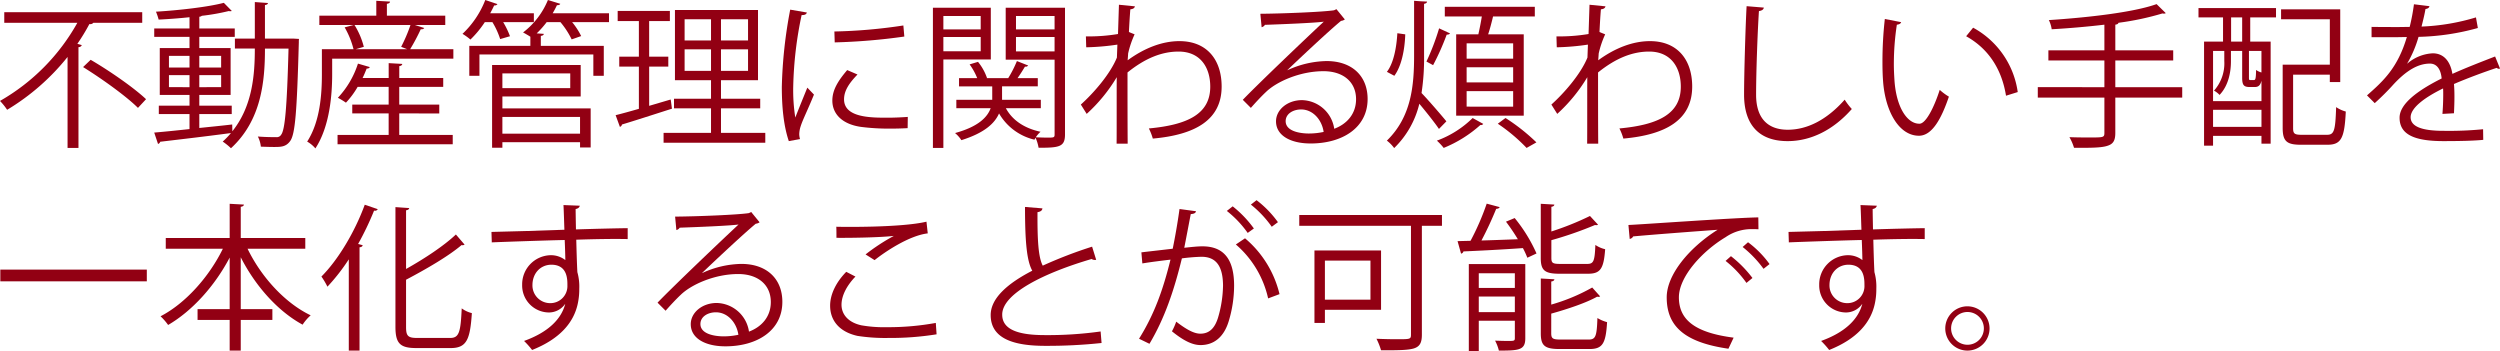 <svg xmlns="http://www.w3.org/2000/svg" width="715.236" height="100.443" viewBox="0 0 715.236 100.443">
  <g id="business-text02" transform="translate(-378.519 -581.727)">
    <path id="パス_4938" data-name="パス 4938" d="M419.21,585.842H405.224a1.138,1.138,0,0,1-1.132.361,56.8,56.8,0,0,1-3.44,5.658l1.267.361a.976.976,0,0,1-.951.59v28.83h-3.121V595.617a64.705,64.705,0,0,1-17.291,15.117,17.5,17.5,0,0,0-2.038-2.534,58.585,58.585,0,0,0,22.133-22.359H379.741v-3.034H419.21Zm-1.222,24.348c-3.3-3.3-10.23-8.283-15.7-11.678l2.17-2.08c5.432,3.166,12.4,8.009,15.843,11.268Z" transform="translate(0 2.404)" fill="#920013"/>
    <path id="パス_4939" data-name="パス 4939" d="M432.035,592.362l1.583.094a7,7,0,0,0-.045.993c-.545,19.915-1.041,26.3-2.489,28.243-1.222,1.676-2.673,1.676-4.707,1.676-1.086,0-2.4-.048-3.666-.09a8.262,8.262,0,0,0-.861-2.9c2.308.181,4.3.181,5.294.181a1.421,1.421,0,0,0,1.36-.677c1.087-1.357,1.67-7.515,2.125-24.667h-6.745c0,9.324-.993,20.5-9.727,28.514a16.675,16.675,0,0,0-2.357-1.9,23.707,23.707,0,0,0,2.357-2.444c-7.47,1-15.3,1.9-20.234,2.489a.978.978,0,0,1-.632.635l-1.087-3.259c2.715-.226,6.248-.587,10.095-1v-4.3h-8.782v-2.4H402.3v-3.076h-8.511v-13.4H402.3v-3.214H392.205v-2.4H402.3v-3.214c-2.944.316-6.019.545-8.828.68a16.778,16.778,0,0,0-.771-2.263c6.745-.406,14.982-1.357,19.418-2.534l2.263,2.308c-.09.09-.226.09-.409.09a1.731,1.731,0,0,1-.455-.045,60.292,60.292,0,0,1-7.689,1.357,1.219,1.219,0,0,1-.725.271v3.35h10.14v2.4H405.1v3.214h8.96v13.4H405.1v3.076h9.279v2.4H405.1v3.982c3.076-.316,6.29-.635,9.414-1l.045,1.947c5.79-7.241,6.426-16.249,6.426-23.671h-5.7v-2.853h5.7V581.91l3.759.271c-.048.316-.274.5-.864.587v9.595Zm-35.62,4.936v3.347H402.3V597.3Zm0,8.96H402.3v-3.44h-5.884Zm14.934-8.96H405.1v3.347h6.245Zm0,8.96v-3.44H405.1v3.44Z" transform="translate(30.438 0.407)" fill="#920013"/>
    <path id="パス_4940" data-name="パス 4940" d="M439.269,589.583c-.181.271-.451.406-1,.361a57.127,57.127,0,0,1-3.031,5.7H447.6v2.715H412.928V602.8c0,6.065-.725,14.979-4.8,21.227a8.691,8.691,0,0,0-2.353-1.947c3.756-5.79,4.211-13.757,4.211-19.28v-7.151h9.053A24.24,24.24,0,0,0,416.5,589.4l2.579-.68h-9.82v-2.67h16.294V581.8l3.937.229c-.045.316-.271.542-.906.632v3.395h16.7v2.67H436.6Zm-7.151,24.438v6.158h15.3v2.67H414.469v-2.67h14.618v-6.158h-10.41v-2.534h10.41v-5.068h-8.869a24.193,24.193,0,0,1-3.35,4.526,21.8,21.8,0,0,0-2.308-1.4,25.756,25.756,0,0,0,5.745-9.776l3.4.993a.848.848,0,0,1-.9.41c-.364.9-.725,1.809-1.18,2.715h7.47v-4.253l3.891.223c-.045.319-.271.545-.861.635v3.4H444.7v2.534H432.118v5.068h11.452v2.534Zm.545-19.054a45.43,45.43,0,0,0,2.67-6.245h-16.02a21.969,21.969,0,0,1,2.67,6.245l-2.308.68h14.708Z" transform="translate(60.623 0.156)" fill="#920013"/>
    <path id="パス_4941" data-name="パス 4941" d="M430.335,592.908a22.38,22.38,0,0,0-2.218-4.846h-2.173a29.02,29.02,0,0,1-4.117,4.981,16.848,16.848,0,0,0-2.267-1.631,26.541,26.541,0,0,0,6.519-9.685l3.485,1.177a.946.946,0,0,1-.948.365c-.319.722-.725,1.489-1.132,2.26h12.493v2.534H431.2a24.406,24.406,0,0,1,1.944,4.03Zm31.138-7.38v2.534H450.927a20.367,20.367,0,0,1,2.583,3.985l-2.718.951a23.929,23.929,0,0,0-3.211-4.936h-3.94a27.534,27.534,0,0,1-2.853,3.214l2.038.135c-.042.319-.271.5-.858.59v2.85H459.98v8.557h-2.985V597.3H424.406v6.113h-2.9v-8.557h17.468v-2.624c-.632-.406-1.493-.906-2.083-1.222A22.37,22.37,0,0,0,444,581.727l3.527,1.087c-.087.271-.406.406-.951.406-.361.771-.767,1.538-1.222,2.308Zm-30.5,23.806v3.4h25.254v11.181H453.19v-1.5H430.97V624h-2.944V600.33h25.348v9Zm19.415-6.606H430.97v4.207h19.415Zm2.8,12.445H430.97v4.8h22.22Z" transform="translate(91.278 0)" fill="#920013"/>
    <path id="パス_4942" data-name="パス 4942" d="M442.743,598.813v11.226l6.155-1.812c.048.271.09.545.361,2.628-5.245,1.673-10.813,3.482-14.3,4.523a.85.85,0,0,1-.59.68l-1.222-3.35c1.857-.451,4.12-1.087,6.654-1.812V598.813h-5.613v-2.85H439.8V585.778h-6.065v-2.9h14.934v2.9h-5.929v10.185h5.478v2.85Zm20.55,18.964h12.674v2.808h-29.1v-2.808H460.44v-7.016H449.849V608H460.44v-5.3h-10.32V582.612h23.761V602.7H463.293V608h11.223v2.76H463.293Zm-10.41-32.5v6.064h7.557v-6.064Zm0,14.753h7.557V593.88h-7.557Zm18.148-8.689v-6.064h-7.738v6.064Zm0,8.689V593.88h-7.738v6.155Z" transform="translate(121.498 1.968)" fill="#920013"/>
    <path id="パス_4943" data-name="パス 4943" d="M455.053,583.4c-.135.5-.59.771-1.5.725a108.642,108.642,0,0,0-2.4,20.366,49.975,49.975,0,0,0,.59,8.963c.858-2.218,2.8-6.971,3.44-8.557l1.9,1.992c-1.857,4.572-3.214,7.151-3.846,9.188a7.653,7.653,0,0,0-.364,2.125,4.82,4.82,0,0,0,.226,1.406l-3.211.587c-1.451-4.3-2-9.55-2-15.569a132.158,132.158,0,0,1,2.4-22.043Zm28.83,33.085c-1.628.09-3.3.135-4.978.135a62.553,62.553,0,0,1-8.421-.5c-5.565-.816-8.144-3.895-8.144-7.515,0-3.121,1.719-5.745,4.252-8.734l2.944,1.267c-2.263,2.354-3.846,4.527-3.846,7.106,0,5.249,7.693,5.249,12.4,5.249,1.9,0,3.933-.087,5.836-.226Zm-20.956-27.653a148.189,148.189,0,0,0,19.734-1.722l.274,3.169a171.109,171.109,0,0,1-19.915,1.673Z" transform="translate(154.306 1.904)" fill="#920013"/>
    <path id="パス_4944" data-name="パス 4944" d="M477.867,597.214H464.29v25.3H461.3v-40.1h16.562Zm-2.9-12.445H464.29v3.846h10.681ZM464.29,594.86h10.681v-4.072H464.29Zm34.8-12.445V618.67c0,3.575-1.673,3.8-7.557,3.8a11.993,11.993,0,0,0-.861-2.85,3.237,3.237,0,0,0-.316.542,15.935,15.935,0,0,1-10.136-7.515c-1.225,2.808-4.124,5.568-10.775,7.651a9.312,9.312,0,0,0-1.812-2.037c6.793-1.857,9.279-4.617,10.188-7.106H468v-2.4h10.272v-3.846h-9.5v-2.354h5.2a17.791,17.791,0,0,0-2.173-3.937l2.4-.725a14.937,14.937,0,0,1,2.576,4.617l-.135.045h6.2a32.957,32.957,0,0,0,2.492-4.888l3.214,1.267a.856.856,0,0,1-.906.316c-.542.906-1.357,2.218-2.131,3.3h5.794v2.354H481.081v3.846h11.091v2.4h-10c1.812,3.4,5.249,5.749,9.914,6.745a7.907,7.907,0,0,0-1.357,1.583c1.222.045,2.35.09,3.211.09,1.944,0,2.173,0,2.173-.9V597.262H482.123V582.415Zm-2.985,2.354H485.066v3.846h11.042Zm-11.042,10.14h11.042v-4.12H485.066Z" transform="translate(184.121 1.53)" fill="#920013"/>
    <path id="パス_4945" data-name="パス 4945" d="M485.333,582.148l4.572.455c-.135.542-.542.767-1.312.858-.177,2.128-.313,4.617-.406,6.474.271.135.725.316,1.628.677a27.454,27.454,0,0,0-1.854,5.478c-.045.906-.09,1.222-.135,1.947,4.888-3.576,10-5.478,14.8-5.478,7.922,0,12.087,5.384,12.087,12.99,0,9.5-7.47,13.805-19.689,14.889a16.4,16.4,0,0,0-1.132-2.9c11.223-1.041,17.562-4.207,17.562-11.948,0-5.523-2.853-10.046-9.053-10.046-4.752,0-9.5,1.854-14.618,5.974,0,6.516,0,14.347.045,20.366h-3.166c.042-2.718,0-16.023.042-19.009a46.171,46.171,0,0,1-8.6,10.5l-1.673-2.669c3.572-3.211,8.328-8.6,10.317-13.441l.139-3.711a68.79,68.79,0,0,1-8.918.767l-.09-3.121a50.494,50.494,0,0,0,9.185-.677Z" transform="translate(213.31 0.936)" fill="#920013"/>
    <path id="パス_4946" data-name="パス 4946" d="M501.565,600.012a27.435,27.435,0,0,1,11.223-2.624c7.2,0,11.723,4.211,11.723,10.862,0,8.193-7.2,12.716-16.294,12.716-5.884,0-9.911-2.35-9.911-6.332,0-3.35,3.3-6.068,7.422-6.068a9.55,9.55,0,0,1,9.234,8.192c3.621-1.357,6.245-4.256,6.245-8.463,0-4.888-3.621-8.009-9.321-8.009-6.793,0-13.444,3.031-16.433,5.926-1.357,1.267-3.121,3.169-4.343,4.572l-2.308-2.308c4.072-4.253,17.017-16.61,23.171-22.359-2.624.364-11.674.725-16.833.906a1.505,1.505,0,0,1-.951.68l-.364-3.846c6.11-.045,17.787-.5,21.092-1l.677-.319,2.4,2.943a2.181,2.181,0,0,1-1.083.406c-3.218,2.628-11.816,10.681-15.343,14.076Zm6.245,18.1a19.893,19.893,0,0,0,4.12-.451c-.5-3.485-3.082-6.429-6.429-6.429-2.354,0-4.436,1.267-4.436,3.35C501.065,617.345,504.821,618.115,507.81,618.115Z" transform="translate(245.274 1.81)" fill="#920013"/>
    <path id="パス_4947" data-name="パス 4947" d="M512.224,597.46a65.153,65.153,0,0,1-.725,10.723c1.767,1.812,6.068,6.79,7.106,8.105l-2.125,2.17c-1.087-1.628-3.669-4.888-5.613-7.2a26.113,26.113,0,0,1-7.2,12.674,10.175,10.175,0,0,0-2.083-2.128c7.016-6.835,7.786-15.7,7.786-24.348V581.8c2.173.181,2.94.181,3.711.229-.045.316-.274.542-.861.632Zm-10.636,4.662c1.9-2.447,2.76-6.88,2.989-11.046,1.312.181,1.809.271,2.263.316-.135,4.3-1.041,9.053-3.124,11.861Zm18.058-11c-.135.226-.451.361-.951.361a71.146,71.146,0,0,1-3.891,8.737c-.045-.045-1.9-1.041-1.9-1.041a67.941,67.941,0,0,0,3.621-9.5Zm9.508,25.889a.744.744,0,0,1-.816.316,36.075,36.075,0,0,1-10.5,6.564,16.432,16.432,0,0,0-1.947-2.083,28.612,28.612,0,0,0,10.23-6.471Zm-7.744-25.618h6.339c.361-1.538.725-3.437,1-5.113H518.156v-2.76h25.751v2.76H531.959c-.364,1.541-.861,3.485-1.406,5.113h10.185v23.265H521.41Zm16.3,6.97v-4.388H524.4v4.388Zm0,6.79v-4.346H524.4v4.346Zm0,6.925v-4.436H524.4v4.436Zm3.843,11.813a49.3,49.3,0,0,0-8.234-6.925c1.177-.861,1.673-1.267,2.218-1.628a55.564,55.564,0,0,1,8.824,6.967Z" transform="translate(273.713 0.156)" fill="#920013"/>
    <path id="パス_4948" data-name="パス 4948" d="M527.092,582.148l4.572.455c-.136.542-.542.767-1.312.858-.18,2.128-.316,4.617-.406,6.474.271.135.725.316,1.628.677a27.437,27.437,0,0,0-1.854,5.478c-.045.906-.094,1.222-.135,1.947,4.884-3.576,10-5.478,14.8-5.478,7.918,0,12.084,5.384,12.084,12.99,0,9.5-7.47,13.805-19.693,14.889a16.158,16.158,0,0,0-1.129-2.9c11.223-1.041,17.562-4.207,17.562-11.948,0-5.523-2.853-10.046-9.053-10.046-4.752,0-9.5,1.854-14.621,5.974,0,6.516,0,14.347.048,20.366h-3.169c.045-2.718,0-16.023.045-19.009a46.266,46.266,0,0,1-8.6,10.5l-1.677-2.669c3.579-3.211,8.331-8.6,10.32-13.441l.135-3.711a68.728,68.728,0,0,1-8.914.767l-.09-3.121a50.5,50.5,0,0,0,9.185-.677Z" transform="translate(306.178 0.936)" fill="#920013"/>
    <path id="パス_4949" data-name="パス 4949" d="M538.94,582.681c-.09.542-.5.858-1.4,1-.361,5.249-.812,17.242-.812,23.942,0,6.745,3.35,10,9.05,10,5.52,0,11.133-2.76,16.295-8.6a17.862,17.862,0,0,0,2.038,2.67c-5.3,6.023-11.723,9.189-18.377,9.189-8.237,0-12.448-4.752-12.448-13.306,0-5.7.409-19.735.725-25.3Z" transform="translate(344.203 1.219)" fill="#920013"/>
    <path id="パス_4950" data-name="パス 4950" d="M550.905,584.315c-.093.409-.59.68-1.222.725a74.61,74.61,0,0,0-.861,11.271c0,1.673.09,3.3.184,4.752.542,7.693,3.666,12.354,7.151,12.309,1.809,0,4.162-4.617,5.791-9.685a15.939,15.939,0,0,0,2.624,1.944c-2.083,6.113-4.7,11.091-8.463,11.181-5.745.09-9.73-6.88-10.365-15.569-.135-1.722-.181-3.621-.181-5.658a108.22,108.22,0,0,1,.68-12.174Zm30.006,21.047c-1.267-7.918-5.294-13.622-11.407-17.016L571.5,585.9a24.848,24.848,0,0,1,12.764,18.419Z" transform="translate(371.516 3.748)" fill="#920013"/>
    <path id="パス_4951" data-name="パス 4951" d="M600.667,605.853v2.989H581.525v10.091c0,2.308-.68,3.214-2.308,3.711-1.677.545-4.62.59-9.508.545a14.51,14.51,0,0,0-1.312-3.034c2.173.09,4.256.09,5.839.09,3.846,0,4.165,0,4.165-1.312V608.842H559.347v-2.989H578.4v-7.647H562.378v-2.9H578.4v-7.331c-4.978.59-10.23,1.041-15.073,1.312a8.869,8.869,0,0,0-.816-2.624c10.955-.722,24.122-2.173,30.822-4.572l2.625,2.579a.867.867,0,0,1-.542.139,1.484,1.484,0,0,1-.409-.048,79.224,79.224,0,0,1-12.58,2.673c-.093.316-.316.451-.9.542v7.331h16.562v2.9H581.525v7.647Z" transform="translate(402.173 0.812)" fill="#920013"/>
    <path id="パス_4952" data-name="パス 4952" d="M573.607,585.113v-2.67h22.178v2.67h-7.377v6.928h5.842v29.191h-2.628v-2.218H577.772v2.8H575.2V592.041h5.429v-6.928Zm7.38,9.6h-3.214v14.347h13.851v-5.839c-.316,1.357-.906,1.809-1.9,1.809h-1.448c-1.673,0-2.173-.5-2.173-2.67v-7.647h-3.214v2.94c0,2.853-.587,6.835-3.256,9.64a5.906,5.906,0,0,0-1.586-1.222,11.762,11.762,0,0,0,2.944-8.463Zm-3.214,21.724h13.851v-4.888H577.772Zm8.328-24.393v-6.928h-3.166v6.928Zm3.3,11c.5,0,.635-.274.68-2.9a4.819,4.819,0,0,0,1.538.725v-6.155h-3.576v7.6c0,.632.045.725.41.725ZM600.676,616.8c0,1.583.406,1.9,2.486,1.9h7.2c2.079,0,2.4-1.177,2.624-7.922a9,9,0,0,0,2.763,1.267c-.364,7.515-1.27,9.5-5.21,9.5h-7.647c-3.982,0-5.2-.951-5.2-4.8v-18.1h13.49v-12.99H597.233V582.8h16.926v20.821h-2.982V601.5h-10.5Z" transform="translate(433.888 1.592)" fill="#920013"/>
    <path id="パス_4953" data-name="パス 4953" d="M626.617,600.483a.636.636,0,0,1-.271.087,1.143,1.143,0,0,1-.68-.271c-3.44,1.135-8.463,2.989-12.219,4.617q.135,1.562.135,3.53c0,1.451-.045,3.079-.135,4.843l-3.3.18c.139-1.628.226-3.708.226-5.474,0-.68,0-1.312-.042-1.809-5.113,2.489-9.279,5.519-9.279,8.234,0,2.627,3.121,3.891,9.369,3.891a100.852,100.852,0,0,0,11.358-.451l.045,3.034c-2.67.271-6.745.361-11.4.361-8.689,0-12.538-2.083-12.538-6.7,0-3.982,5.249-7.828,12.039-11.223-.271-2.85-1.538-4.253-3.347-4.253-3.308,0-6.745,1.854-10.82,6.38-1.267,1.4-3.031,3.166-4.978,4.933l-2.215-2.218c4.523-3.982,8.776-7.783,11.4-16.7l-2.534.045h-7.56v-2.94c2.76.042,5.974.042,7.831.042l3.079-.042A59.927,59.927,0,0,0,602,582.106l4.436.545c-.094.451-.455.722-1.135.812-.316,1.812-.725,3.4-1.132,5.023a61.729,61.729,0,0,0,15.569-2.625l.542,3.034a68.294,68.294,0,0,1-16.968,2.534,33.108,33.108,0,0,1-3.259,7.651h.045a12.036,12.036,0,0,1,7.286-2.943c3.079,0,5.023,2.218,5.613,5.884,3.8-1.722,8.6-3.576,12.219-4.978Z" transform="translate(467.138 0.843)" fill="#920013"/>
    <path id="パス_4954" data-name="パス 4954" d="M378.548,605.651h41.91V609h-41.91Z" transform="translate(0.064 53.209)" fill="#920013"/>
    <path id="パス_4955" data-name="パス 4955" d="M434.176,612.665h-16.52c3.895,8.057,10.684,15.524,18.061,19.054a13.122,13.122,0,0,0-2.308,2.673c-7.106-3.849-13.531-11.091-17.7-19.283v14.847h9.05v3.076h-9.05v8.782h-3.169v-8.782h-9.185v-3.076h9.185V615.2c-4.3,8.193-10.768,15.3-17.607,19.28a16.479,16.479,0,0,0-2.17-2.489c7.106-3.666,13.893-11.268,17.832-19.325H394.256V609.59h18.287v-9.779l4.075.226c-.048.319-.271.545-.906.635v8.918h18.464Z" transform="translate(31.686 40.22)" fill="#920013"/>
    <path id="パス_4956" data-name="パス 4956" d="M414.872,641.627V615.512a56.081,56.081,0,0,1-6.113,7.828,21.086,21.086,0,0,0-1.719-2.9c4.707-4.707,9.5-12.629,12.4-20.55l3.711,1.27a.848.848,0,0,1-1.041.406,84.169,84.169,0,0,1-4.572,9.55l1.312.361c-.09.316-.319.545-.906.59v29.555Zm16.385-6.745c0,2.534.542,3.124,3.166,3.124h9.459c2.583,0,2.985-1.722,3.3-8.466a8.009,8.009,0,0,0,2.9,1.36c-.5,7.422-1.406,10-6.068,10h-9.776c-4.662,0-6.019-1.267-6.019-6.11V600.575l3.937.271c-.045.319-.271.545-.9.635v16.791c5.339-2.989,10.862-6.651,14.257-9.866L448,611.3a1.049,1.049,0,0,1-.864.135c-3.8,3.214-10.046,6.835-15.882,9.914Z" transform="translate(63.435 40.407)" fill="#920013"/>
    <path id="パス_4957" data-name="パス 4957" d="M443,606.985c-.048-1-.184-5.929-.271-7.061l4.659.181c-.045.361-.361.813-1.177.951,0,.542,0,1.086.09,5.836,5.565-.181,11.407-.316,14.8-.361v3.124c-3.849-.09-9.327,0-14.711.18.094,3.53.181,6.79.316,9.279a15.354,15.354,0,0,1,.545,4.752,19.351,19.351,0,0,1-.455,4.388c-1.174,5.3-5.068,9.959-13.035,13.128a24.5,24.5,0,0,0-2.308-2.583c6.928-2.489,10.636-6.245,11.771-10.546h-.048a5.673,5.673,0,0,1-4.659,2.4,7.723,7.723,0,0,1-7.606-7.922,8.332,8.332,0,0,1,8.147-8.463,6.691,6.691,0,0,1,4.207,1.4c0-.771-.09-3.8-.181-5.749-4.7.09-19.009.587-20.863.68l-.09-2.989,10.317-.271Zm.858,15.885c0-1.764,0-5.884-4.617-5.884-3.121.045-5.342,2.444-5.384,5.749a5.066,5.066,0,0,0,5.023,5.249A4.879,4.879,0,0,0,443.854,622.87Z" transform="translate(96.994 40.471)" fill="#920013"/>
    <path id="パス_4958" data-name="パス 4958" d="M449.631,618.012a27.448,27.448,0,0,1,11.226-2.625c7.2,0,11.719,4.211,11.719,10.862,0,8.192-7.2,12.716-16.291,12.716-5.887,0-9.914-2.35-9.914-6.332,0-3.35,3.3-6.068,7.422-6.068a9.55,9.55,0,0,1,9.234,8.192c3.621-1.357,6.248-4.256,6.248-8.463,0-4.888-3.621-8.009-9.324-8.009-6.79,0-13.444,3.031-16.43,5.926-1.357,1.267-3.121,3.169-4.346,4.572l-2.308-2.308c4.075-4.253,17.016-16.61,23.175-22.359-2.628.364-11.674.725-16.836.906a1.506,1.506,0,0,1-.951.68l-.361-3.847c6.106-.045,17.784-.5,21.092-1l.677-.319,2.4,2.943a2.181,2.181,0,0,1-1.087.406c-3.214,2.628-11.813,10.681-15.343,14.076Zm6.248,18.1a19.838,19.838,0,0,0,4.117-.451c-.5-3.485-3.079-6.429-6.426-6.429-2.357,0-4.436,1.267-4.436,3.35C449.135,635.345,452.891,636.115,455.879,636.115Z" transform="translate(129.77 41.844)" fill="#920013"/>
    <path id="パス_4959" data-name="パス 4959" d="M482.64,633.623a83.1,83.1,0,0,1-13.76,1.041,51.778,51.778,0,0,1-8.869-.59c-5.474-1.222-7.828-4.662-7.828-8.644,0-3.485,1.944-6.97,4.614-9.685l2.628,1.357c-2.534,2.624-3.985,5.52-3.985,8.057,0,2.624,1.767,5.023,5.658,5.884a37.769,37.769,0,0,0,7.377.542,75.578,75.578,0,0,0,13.941-1.222Zm-20.321-22.855a56.774,56.774,0,0,1,8.009-5.252v-.045c-3.437.409-11.31.59-16.336.545,0-.861,0-2.354-.045-3.169,1,.045,18.377.316,25.8-1.448l.364,3.346c-5.384.635-12.313,5.342-15.208,7.651Z" transform="translate(163.831 43.75)" fill="#920013"/>
    <path id="パス_4960" data-name="パス 4960" d="M496.615,615.21a.874.874,0,0,1-.361.045,1.751,1.751,0,0,1-.948-.274c-13.444,3.94-25.622,9.869-25.573,15.933,0,4.343,4.794,5.839,12.129,5.839a108.346,108.346,0,0,0,16.024-1.041l.271,3.3a146.527,146.527,0,0,1-16.2.813c-8.96,0-15.479-2.08-15.524-8.734-.045-4.843,4.8-9.1,11.9-12.764-1.538-2.76-2.079-8.009-2.079-18.239l4.978.406c-.048.59-.5.951-1.406,1.086-.045,7.922.226,12.854,1.5,15.3a127.46,127.46,0,0,1,14.121-5.429Z" transform="translate(195.515 40.845)" fill="#920013"/>
    <path id="パス_4961" data-name="パス 4961" d="M495.885,602.655c-.09.545-.635.771-1.493.816-.5,2.534-1.315,6.925-1.857,9.64,2.038-.226,3.891-.41,5.023-.41,6.883-.087,9.234,4.485,9.234,11.271a35.294,35.294,0,0,1-1.538,10.14c-1.4,4.617-4.3,6.832-8.054,6.832-1.86,0-4.3-.767-8.192-3.937a17.311,17.311,0,0,0,1.222-2.76c3.621,2.8,5.52,3.437,6.922,3.437,2.579,0,4.117-1.625,5.026-4.523a34.129,34.129,0,0,0,1.448-9.279c-.048-5.158-1.722-8.238-6.248-8.193a51.579,51.579,0,0,0-5.523.455c-2.263,9.23-4.933,17.152-9.279,24.438l-2.982-1.448c4.388-7.016,6.877-14.031,9-22.63-2.308.271-5.613.68-8.054,1.086l-.274-3.169c2.218-.271,5.929-.677,8.963-1.041.677-3.3,1.4-7.377,1.944-11.358Zm10.5-1.4a31.805,31.805,0,0,1,6.064,6.335l-1.767,1.271a29.959,29.959,0,0,0-5.971-6.293Zm10.14,26.34a28.492,28.492,0,0,0-9.234-15.43l2.624-1.767a29.99,29.99,0,0,1,9.869,15.975Zm-3.308-28.1a29.454,29.454,0,0,1,6.113,6.29l-1.767,1.312a30.418,30.418,0,0,0-5.971-6.339Z" transform="translate(224.797 39.504)" fill="#920013"/>
    <path id="パス_4962" data-name="パス 4962" d="M534.638,600.808v3.079H528.89v31.138c0,2.308-.587,3.395-2.263,3.937-1.767.545-4.933.545-9.414.545a19.852,19.852,0,0,0-1.312-3.3c2.083.09,4.117.135,5.749.135,3.937,0,4.12,0,4.12-1.357V603.887H493.812v-3.079Zm-17.426,27.111H501.147v3.756h-2.989V610.948h19.054Zm-3.031-14.076H501.147v11.178h13.035Z" transform="translate(256.419 42.437)" fill="#920013"/>
    <path id="パス_4963" data-name="パス 4963" d="M519.9,600.793c-.135.319-.455.454-1,.5a99.672,99.672,0,0,1-4.211,9.05c3.211-.09,6.79-.226,10.411-.361a57.02,57.02,0,0,0-3.395-5.023l2.489-1.041a44.2,44.2,0,0,1,6.245,10.136l-2.625,1.222a23.822,23.822,0,0,0-1.267-2.76c-6.335.451-12.851.771-17.016.951a.818.818,0,0,1-.68.632l-1-3.575,3.714-.09A72.4,72.4,0,0,0,516.19,599.8Zm7.331,16.294v21.227c0,3.392-1.809,3.53-7.56,3.53a11.952,11.952,0,0,0-1.087-2.85c1.357.042,2.579.087,3.485.087,1.947,0,2.173,0,2.173-.812v-4.978h-10.32v8.689h-2.85V617.088Zm-2.989,2.625h-10.32v4.211h10.32Zm-10.32,11.133h10.32v-4.478h-10.32Zm31-13.8c1.857,0,2.173-.771,2.357-5.432a8.22,8.22,0,0,0,2.8,1.222c-.406,5.523-1.312,7.016-4.891,7.016h-8.189c-4.207,0-5.342-.951-5.342-4.481V599.842l3.895.226c-.048.319-.274.545-.861.635v7.061a82.736,82.736,0,0,0,11.042-4.436l2.308,2.492a.694.694,0,0,1-.455.135,1.174,1.174,0,0,1-.406-.048,106.036,106.036,0,0,1-12.49,4.346v5.068c0,1.448.361,1.722,2.534,1.722Zm-10.272,19.825c0,1.538.451,1.809,2.718,1.809h7.964c2.034,0,2.354-.906,2.534-6.155a10.618,10.618,0,0,0,2.763,1.177c-.365,6.109-1.271,7.693-5.068,7.693H537.1c-4.256,0-5.433-.906-5.433-4.478v-15.7l3.895.223c-.048.319-.274.545-.906.635v6.606a53.385,53.385,0,0,0,11.723-4.885l2.263,2.534a.814.814,0,0,1-.5.135,1.124,1.124,0,0,1-.361-.045c-3.031,1.719-8.376,3.53-13.125,4.843Z" transform="translate(287.667 40.189)" fill="#920013"/>
    <path id="パス_4964" data-name="パス 4964" d="M523.021,603.189c3.395-.135,31.277-2.125,37.161-2.17l.042,3.4c-.587-.045-1.128-.045-1.673-.045a13.04,13.04,0,0,0-7.738,2.305c-6.79,4.075-13.354,11.362-13.354,17.2,0,6.335,4.436,10.091,15.659,11.542l-1.49,3.166c-12.857-1.854-17.655-6.651-17.655-14.708,0-6.384,6.293-14.121,14.573-19.325-4.978.361-18.329,1.357-24.167,1.9a1.371,1.371,0,0,1-.993.725Zm29.329,8.918a33.28,33.28,0,0,1,6.155,6.245l-1.718,1.406a30.21,30.21,0,0,0-5.974-6.293Zm4.888-3.982a28.581,28.581,0,0,1,6.155,6.245l-1.718,1.357a32.058,32.058,0,0,0-5.978-6.245Z" transform="translate(321.382 42.907)" fill="#920013"/>
    <path id="パス_4965" data-name="パス 4965" d="M558.09,606.985c-.045-1-.181-5.929-.274-7.061l4.665.181c-.045.361-.364.813-1.18.951,0,.542,0,1.086.094,5.836,5.565-.181,11.407-.316,14.8-.361v3.124c-3.846-.09-9.321,0-14.708.18.09,3.53.181,6.79.319,9.279a15.553,15.553,0,0,1,.542,4.752,19.351,19.351,0,0,1-.455,4.388c-1.177,5.3-5.068,9.959-13.035,13.128a24.849,24.849,0,0,0-2.308-2.583c6.925-2.489,10.636-6.245,11.771-10.546h-.048a5.682,5.682,0,0,1-4.659,2.4,7.723,7.723,0,0,1-7.606-7.922,8.327,8.327,0,0,1,8.147-8.463,6.691,6.691,0,0,1,4.207,1.4c0-.771-.09-3.8-.177-5.749-4.71.09-19.012.587-20.866.68l-.09-2.989,10.317-.271Zm.861,15.885c0-1.764,0-5.884-4.617-5.884-3.124.045-5.342,2.444-5.388,5.749a5.066,5.066,0,0,0,5.026,5.249A4.88,4.88,0,0,0,558.951,622.87Z" transform="translate(352.977 40.471)" fill="#920013"/>
    <path id="パス_4966" data-name="パス 4966" d="M563.807,615.247a6.335,6.335,0,1,1-6.332-6.339A6.352,6.352,0,0,1,563.807,615.247Zm-1.628,0a4.685,4.685,0,1,0-4.7,4.659A4.673,4.673,0,0,0,562.178,615.247Z" transform="translate(383.911 60.452)" fill="#920013"/>
  </g>
</svg>
